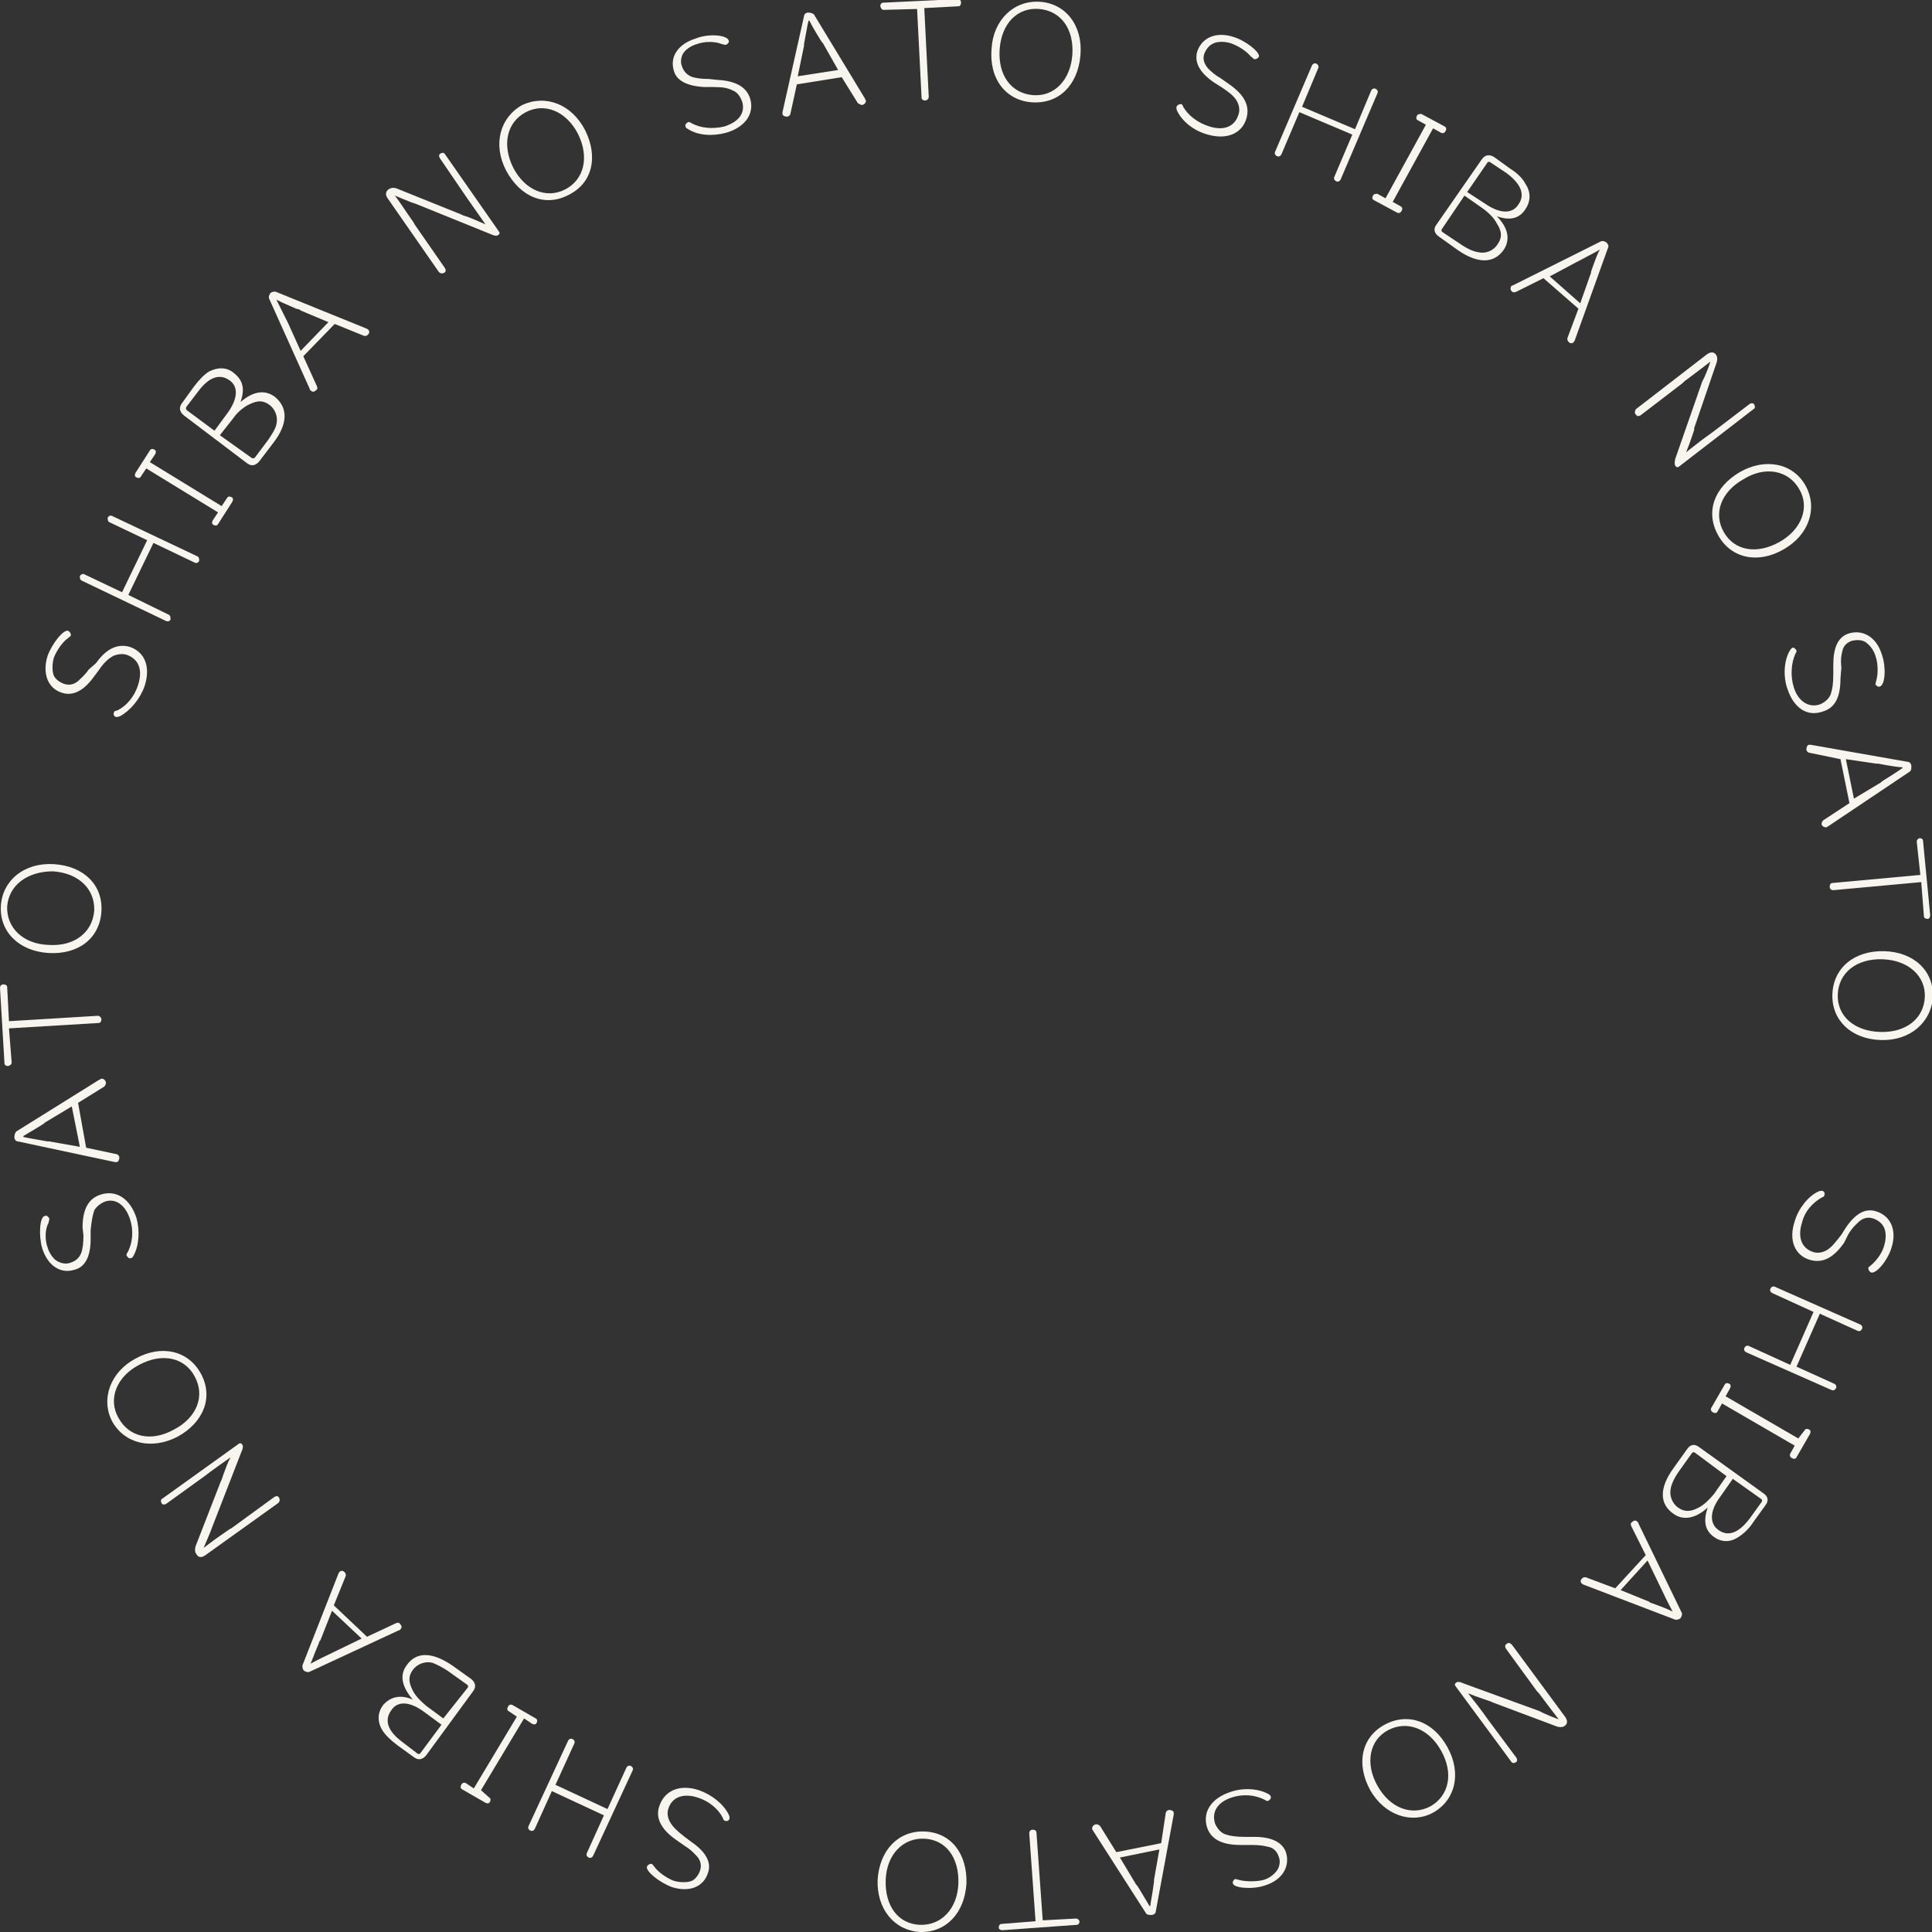 <?xml version="1.0" encoding="utf-8"?>
<!-- Generator: Adobe Illustrator 22.1.0, SVG Export Plug-In . SVG Version: 6.00 Build 0)  -->
<svg version="1.1" id="レイヤー_1" xmlns="http://www.w3.org/2000/svg" xmlns:xlink="http://www.w3.org/1999/xlink" x="0px"
	 y="0px" viewBox="0 0 215.3 215.3" style="enable-background:new 0 0 215.3 215.3;" xml:space="preserve">
<rect x="0" y="0" width="215.3" height="215.3" fill="#333333" stroke="none"/>
<style type="text/css">
	.st0{fill:#F8F5EE;}
	.st1{fill:#F9F6F0;}
	.st2{fill:none;stroke:#F8F5EE;stroke-width:2;stroke-linecap:round;stroke-miterlimit:10;stroke-dasharray:5.962,5.962;}
	.st3{fill:none;stroke:#F8F5EE;stroke-width:3;stroke-linecap:round;stroke-miterlimit:10;}
	.st4{fill:none;stroke:#F8F5EE;stroke-width:2;stroke-linecap:round;stroke-miterlimit:10;stroke-dasharray:58.429,58.429;}
</style>
<g>
	<path class="st0" d="M137,9.4c1.7,1.2,2.3,2.4,1.9,3.8c-0.5,1.7-2.2,2.4-4.3,1.8c-1.5-0.4-2.8-1.4-3.4-2.6
		c-0.1-0.2-0.1-0.3-0.1-0.5c0.1-0.2,0.3-0.3,0.5-0.3c0.1,0,0.2,0.1,0.2,0.2c0.6,1.1,1.7,1.9,3,2.3c1.6,0.5,2.8,0,3.2-1.3
		c0.2-0.5,0.1-1.1-0.2-1.6c-0.3-0.5-0.8-0.9-1.7-1.5l-0.8-0.5c-1.6-1.1-2.2-2.2-1.9-3.4c0.5-1.6,2.1-2.3,4-1.7
		c1.4,0.4,3,1.7,2.9,2.2c-0.1,0.2-0.3,0.3-0.5,0.3c-0.1,0-0.1-0.1-0.4-0.3c-0.5-0.6-1.4-1.2-2.3-1.5c-0.7-0.2-1.5-0.2-2,0.1
		c-0.4,0.2-0.7,0.6-0.9,1.1c-0.2,0.6,0,1.1,0.4,1.6c0.3,0.3,0.7,0.7,1.4,1.1L137,9.4z"/>
	<path class="st0" d="M142.8,17.2c-0.1,0.2-0.3,0.3-0.5,0.2c-0.2-0.1-0.3-0.3-0.2-0.5l4.1-9.6c0.1-0.2,0.3-0.3,0.5-0.2
		c0.2,0.1,0.3,0.3,0.2,0.5l-1.8,4.3l5.9,2.5l1.8-4.3c0.1-0.2,0.3-0.3,0.5-0.2c0.2,0.1,0.3,0.3,0.2,0.5l-4.1,9.6
		c-0.1,0.2-0.3,0.3-0.5,0.2c-0.2-0.1-0.3-0.3-0.2-0.5l2-4.7l-5.9-2.5L142.8,17.2z"/>
	<path class="st0" d="M158,13.4c-0.2-0.1-0.2-0.3-0.1-0.5c0.1-0.2,0.3-0.2,0.5-0.2l2.6,1.4c0.2,0.1,0.2,0.3,0.1,0.5
		s-0.3,0.3-0.5,0.2l-0.9-0.5l-4.5,8.2l0.9,0.5c0.2,0.1,0.2,0.3,0.1,0.5s-0.3,0.3-0.5,0.2l-2.6-1.4c-0.2-0.1-0.2-0.3-0.1-0.5
		c0.1-0.2,0.3-0.2,0.5-0.2l0.9,0.5l4.5-8.2L158,13.4z"/>
	<path class="st0" d="M166.8,24.1c1.3,1.3,1.5,2.6,0.8,3.7c-1.1,1.6-2.9,1.6-5.1,0.1l-2.1-1.5c-0.6-0.4-0.7-0.9-0.3-1.4l5-7.2
		c0.4-0.6,0.9-0.6,1.4-0.3l1.8,1.3c0.8,0.5,1.4,1.1,1.7,1.7c0.6,0.9,0.6,1.9,0,2.8C169.3,24.4,168.2,24.6,166.8,24.1L166.8,24.1z
		 M160.7,25.5c-0.1,0.1-0.1,0.3,0.1,0.4l2.1,1.4c0.6,0.4,1.2,0.7,1.8,0.8c0.8,0.2,1.7-0.1,2.2-0.9c0.5-0.7,0.5-1.4-0.1-2.3
		c-0.3-0.6-0.9-1.2-1.6-1.7l-2-1.4L160.7,25.5z M165.5,22.7c1.6,1.1,3,1.2,3.7,0.1c0.8-1.1,0.3-2.3-1.3-3.5l-1.8-1.2
		c-0.1-0.1-0.3-0.1-0.4,0.1l-2.2,3.2L165.5,22.7z"/>
	<path class="st0" d="M169,32.5c-0.2,0.1-0.4,0.1-0.5,0c-0.2-0.2-0.2-0.4-0.1-0.6c0,0,0.1-0.1,0.2-0.1l9.8-4.9
		c0.2-0.1,0.4,0,0.6,0.1c0.2,0.2,0.3,0.4,0.2,0.6l-3.7,10.3c0,0.1-0.1,0.1-0.1,0.2c-0.2,0.2-0.4,0.2-0.6,0c-0.1-0.1-0.2-0.3-0.1-0.5
		l1.2-3.2L172,31L169,32.5z M177.3,30.4l0-0.1l0.1-0.3c0.5-1.4,0.7-1.9,0.9-2.2l0,0c-0.3,0.2-0.9,0.5-2.4,1.3l-0.2,0.1l-3,1.6l3.4,3
		L177.3,30.4z"/>
	<path class="st0" d="M190.6,40.3c-0.9,0.7-1.3,1-2.9,2.2l-0.2,0.2l-4.7,3.6c-0.2,0.1-0.4,0.1-0.5-0.1c-0.2-0.2-0.1-0.4,0-0.6
		l7.9-6.1c0.4-0.3,0.8-0.3,1,0c0.2,0.2,0.2,0.6,0.1,0.9l-2.5,7.3l0,0.2l-0.2,0.6c-0.3,0.9-0.5,1.4-0.7,1.9l0,0
		c1-0.8,1.9-1.5,2.9-2.2l4.2-3.2c0.2-0.1,0.4-0.1,0.5,0.1c0.1,0.2,0.1,0.4-0.1,0.5l-8.3,6.4c-0.1,0.1-0.3,0.1-0.4-0.1
		c-0.1-0.1-0.1-0.4,0-0.8l3-8.6C190,42,190.5,40.7,190.6,40.3L190.6,40.3z"/>
	<path class="st0" d="M198.8,61.2c-2.9,1.7-5.9,1-7.3-1.5c-1.5-2.6-0.5-5.4,2.4-7.1c2.8-1.6,5.9-1,7.3,1.5
		C202.6,56.6,201.6,59.6,198.8,61.2z M194.3,53.4c-2.5,1.4-3.4,3.8-2.2,5.9s3.7,2.5,6.2,1.1c2.5-1.4,3.4-3.9,2.2-5.9
		C199.3,52.4,196.7,51.9,194.3,53.4z"/>
	<path class="st0" d="M205.1,75.6c0,2.1-0.6,3.3-2,3.7c-1.7,0.6-3.2-0.4-3.9-2.5c-0.5-1.4-0.4-3.1,0.2-4.2c0.1-0.2,0.2-0.3,0.3-0.4
		c0.2-0.1,0.4,0.1,0.5,0.3c0,0.1,0,0.2-0.1,0.3c-0.5,1.1-0.6,2.5-0.2,3.8c0.5,1.6,1.7,2.3,2.9,1.9c0.5-0.2,1-0.6,1.2-1.1
		c0.2-0.6,0.3-1.2,0.3-2.3l0-1c0-1.9,0.5-3.1,1.7-3.5c1.6-0.5,3.1,0.4,3.7,2.3c0.5,1.4,0.4,3.4-0.2,3.6c-0.2,0.1-0.4-0.1-0.5-0.2
		c0-0.1,0-0.1,0.1-0.5c0.2-0.7,0.2-1.9-0.1-2.7c-0.2-0.7-0.7-1.3-1.2-1.6c-0.4-0.2-0.9-0.2-1.4-0.1c-0.6,0.2-1,0.6-1.1,1.2
		c-0.1,0.4-0.2,0.9-0.1,1.8L205.1,75.6z"/>
	<path class="st0" d="M201.7,83.9c-0.2,0-0.4-0.2-0.4-0.4c0-0.2,0.1-0.5,0.3-0.5c0.1,0,0.2,0,0.2,0l10.8,1.9c0.2,0,0.4,0.2,0.4,0.5
		c0,0.2,0,0.5-0.2,0.6l-9.1,6.1c-0.1,0-0.1,0.1-0.2,0.1c-0.2,0-0.4-0.1-0.5-0.3c0-0.2,0-0.3,0.2-0.5l2.9-1.9l-1-4.9L201.7,83.9z
		 M209.6,87.2l0.1-0.1l0.3-0.2c1.3-0.8,1.7-1.1,2-1.3l0-0.1c-0.4,0-1.1-0.1-2.7-0.4l-0.2,0l-3.4-0.5l0.9,4.4L209.6,87.2z"/>
	<path class="st0" d="M213.6,93.8c0-0.2,0.1-0.3,0.3-0.4c0.2,0,0.4,0.1,0.4,0.3l0.8,8.3c0,0.2-0.1,0.4-0.3,0.4
		c-0.2,0-0.4-0.1-0.4-0.3l-0.3-3.8l-9.8,0.9c-0.2,0-0.4-0.1-0.4-0.4c0-0.2,0.1-0.4,0.3-0.4l9.8-0.9L213.6,93.8z"/>
	<path class="st0" d="M209.6,115.9c-3.3-0.1-5.5-2.2-5.4-5.1s2.4-4.9,5.8-4.8c3.3,0.1,5.5,2.2,5.4,5.1
		C215.2,114,212.8,116,209.6,115.9z M209.8,106.9c-2.9-0.1-4.9,1.5-5,3.9s1.8,4.1,4.7,4.2c2.9,0.1,4.9-1.5,5-3.9
		C214.6,108.8,212.7,107,209.8,106.9z"/>
	<path class="st0" d="M205.5,138.5c-1.2,1.7-2.4,2.3-3.8,1.9c-1.7-0.5-2.4-2.2-1.7-4.3c0.4-1.4,1.5-2.8,2.6-3.3
		c0.2-0.1,0.3-0.1,0.5-0.1c0.2,0.1,0.3,0.3,0.2,0.5c0,0.1-0.1,0.2-0.2,0.2c-1.1,0.6-2,1.6-2.3,2.9c-0.5,1.6,0,2.8,1.2,3.2
		c0.5,0.2,1.1,0.1,1.6-0.2c0.5-0.3,0.9-0.8,1.6-1.7l0.5-0.8c1.1-1.6,2.2-2.2,3.4-1.8c1.6,0.5,2.3,2.1,1.7,4c-0.4,1.4-1.7,3-2.3,2.8
		c-0.2-0.1-0.3-0.3-0.3-0.5c0-0.1,0.1-0.1,0.3-0.3c0.6-0.5,1.3-1.4,1.5-2.3c0.2-0.7,0.2-1.5-0.1-2c-0.2-0.4-0.6-0.7-1.1-0.9
		c-0.6-0.2-1.1-0.1-1.6,0.3c-0.3,0.3-0.7,0.6-1.2,1.4L205.5,138.5z"/>
	<path class="st0" d="M197.5,144.1c-0.2-0.1-0.3-0.3-0.2-0.5s0.3-0.3,0.5-0.2l9.5,4.2c0.2,0.1,0.3,0.3,0.2,0.5s-0.3,0.3-0.5,0.2
		l-4.2-1.9l-2.6,5.9l4.2,1.9c0.2,0.1,0.3,0.3,0.2,0.5c-0.1,0.2-0.3,0.3-0.5,0.2l-9.5-4.2c-0.2-0.1-0.3-0.3-0.2-0.5
		c0.1-0.2,0.3-0.3,0.5-0.2l4.6,2.1l2.6-5.9L197.5,144.1z"/>
	<path class="st0" d="M201.1,159.4c0.1-0.2,0.3-0.2,0.5-0.1c0.2,0.1,0.2,0.3,0.1,0.5l-1.5,2.6c-0.1,0.2-0.3,0.2-0.5,0.1
		s-0.3-0.3-0.2-0.5l0.5-0.9l-8.1-4.7l-0.5,0.9c-0.1,0.2-0.3,0.2-0.5,0.1s-0.3-0.3-0.2-0.5l1.5-2.6c0.1-0.2,0.3-0.2,0.5-0.1
		c0.2,0.1,0.2,0.3,0.1,0.5l-0.5,0.9l8.1,4.7L201.1,159.4z"/>
	<path class="st0" d="M190.3,168c-1.3,1.2-2.7,1.5-3.8,0.7c-1.6-1.1-1.6-2.9,0-5.1l1.5-2.1c0.4-0.6,0.9-0.6,1.4-0.2l7.1,5.1
		c0.6,0.4,0.6,0.9,0.2,1.4l-1.3,1.8c-0.5,0.8-1.2,1.4-1.7,1.7c-0.9,0.6-1.9,0.6-2.8-0.1C190,170.5,189.8,169.5,190.3,168L190.3,168z
		 M188.9,161.9c-0.1-0.1-0.3-0.1-0.4,0.1l-1.5,2.1c-0.4,0.6-0.7,1.2-0.8,1.7c-0.2,0.8,0.1,1.7,0.8,2.2c0.7,0.5,1.4,0.5,2.3,0
		c0.6-0.3,1.2-0.9,1.7-1.5l1.4-2L188.9,161.9z M191.7,166.8c-1.2,1.6-1.2,3-0.2,3.7c1.1,0.8,2.3,0.3,3.5-1.3l1.3-1.8
		c0.1-0.1,0.1-0.3-0.1-0.4l-3.1-2.2L191.7,166.8z"/>
	<path class="st0" d="M181.8,170.1c-0.1-0.2-0.1-0.4,0.1-0.5c0.2-0.2,0.4-0.2,0.6,0c0,0,0.1,0.1,0.1,0.2l4.8,9.9
		c0.1,0.2,0,0.4-0.1,0.6c-0.2,0.2-0.4,0.2-0.6,0.2l-10.2-3.9c-0.1,0-0.1-0.1-0.2-0.1c-0.2-0.2-0.2-0.4,0-0.6
		c0.1-0.1,0.3-0.2,0.5-0.1l3.2,1.2l3.4-3.7L181.8,170.1z M183.8,178.5l0.1,0.1l0.3,0.1c1.4,0.5,1.8,0.7,2.2,0.9l0,0
		c-0.2-0.4-0.5-0.9-1.2-2.4l-0.1-0.2l-1.5-3.1l-3,3.3L183.8,178.5z"/>
	<path class="st0" d="M173.7,191.6c-0.7-0.9-1-1.3-2.2-2.9l-0.2-0.2l-3.5-4.8c-0.1-0.2-0.1-0.4,0.1-0.5c0.2-0.2,0.4-0.1,0.6,0.1
		l5.9,8c0.3,0.4,0.3,0.8,0,1c-0.2,0.2-0.6,0.2-0.9,0.1l-7.2-2.7l-0.2-0.1l-0.6-0.2c-0.9-0.3-1.4-0.5-1.9-0.7l0,0
		c0.8,1,1.5,1.9,2.2,2.9l3.2,4.3c0.1,0.2,0.1,0.4-0.1,0.5c-0.2,0.1-0.4,0.1-0.5-0.1l-6.2-8.4c-0.1-0.1-0.1-0.3,0.1-0.4
		c0.1-0.1,0.4-0.1,0.8,0.1l8.5,3.1C172.1,191,173.4,191.5,173.7,191.6L173.7,191.6z"/>
	<path class="st0" d="M152.7,199.5c-1.6-2.9-1-5.9,1.6-7.3c2.6-1.4,5.4-0.4,7,2.5c1.6,2.9,0.9,5.9-1.6,7.3
		C157.3,203.3,154.3,202.3,152.7,199.5z M160.6,195.1c-1.4-2.5-3.8-3.4-5.9-2.3s-2.6,3.7-1.2,6.2c1.4,2.5,3.8,3.4,5.9,2.3
		C161.5,200.1,162,197.6,160.6,195.1z"/>
	<path class="st0" d="M138.2,205.6c-2.1,0-3.3-0.7-3.7-2c-0.5-1.7,0.5-3.2,2.6-3.9c1.4-0.5,3.1-0.4,4.2,0.2c0.2,0.1,0.3,0.2,0.3,0.3
		c0.1,0.2-0.1,0.4-0.3,0.5c-0.1,0-0.2,0-0.3-0.1c-1.1-0.6-2.5-0.7-3.7-0.3c-1.6,0.5-2.3,1.6-1.9,2.9c0.2,0.5,0.6,1,1.1,1.2
		c0.6,0.2,1.2,0.3,2.3,0.3l1,0c1.9,0,3.1,0.6,3.5,1.7c0.5,1.6-0.4,3.1-2.3,3.7c-1.4,0.5-3.5,0.3-3.6-0.2c-0.1-0.2,0.1-0.4,0.2-0.5
		c0.1,0,0.1,0,0.5,0.1c0.7,0.2,1.9,0.2,2.7,0c0.7-0.2,1.3-0.7,1.6-1.2c0.2-0.4,0.3-0.9,0.1-1.4c-0.2-0.6-0.6-1-1.2-1.1
		c-0.4-0.1-0.9-0.2-1.8-0.2L138.2,205.6z"/>
	<path class="st0" d="M129.9,202.1c0-0.2,0.2-0.4,0.4-0.4c0.2,0,0.5,0.1,0.5,0.3c0,0.1,0,0.2,0,0.2l-2,10.8c0,0.2-0.2,0.4-0.5,0.4
		c-0.2,0-0.5,0-0.6-0.2l-5.9-9.2c0-0.1-0.1-0.1-0.1-0.2c0-0.2,0.1-0.4,0.4-0.5c0.2,0,0.3,0,0.5,0.2l1.8,2.9l5-1L129.9,202.1z
		 M126.6,210l0.1,0.1l0.2,0.3c0.8,1.3,1,1.7,1.2,2l0.1,0c0-0.4,0.2-1.1,0.4-2.7l0-0.2l0.6-3.4l-4.4,0.9L126.6,210z"/>
	<path class="st0" d="M119.9,213.8c0.2,0,0.3,0.1,0.4,0.3c0,0.2-0.1,0.4-0.3,0.4l-8.3,0.6c-0.2,0-0.4-0.1-0.4-0.3
		c0-0.2,0.1-0.4,0.3-0.4l3.8-0.3l-0.7-9.8c0-0.2,0.1-0.4,0.4-0.4c0.2,0,0.4,0.1,0.4,0.3l0.7,9.8L119.9,213.8z"/>
	<path class="st0" d="M97.8,209.5c0.2-3.3,2.3-5.5,5.2-5.4c3,0.1,4.8,2.5,4.7,5.8c-0.2,3.3-2.3,5.5-5.2,5.4
		C99.6,215.1,97.7,212.7,97.8,209.5z M106.8,209.9c0.1-2.9-1.4-4.9-3.8-5c-2.4-0.1-4.2,1.8-4.3,4.6c-0.1,2.9,1.4,4.9,3.8,5
		C104.9,214.6,106.7,212.7,106.8,209.9z"/>
	<path class="st0" d="M75.3,205c-1.7-1.2-2.3-2.5-1.8-3.8c0.6-1.7,2.3-2.4,4.4-1.7c1.4,0.5,2.7,1.5,3.3,2.7c0.1,0.2,0.1,0.3,0.1,0.5
		c-0.1,0.2-0.3,0.3-0.5,0.2c-0.1,0-0.2-0.1-0.2-0.2c-0.5-1.1-1.6-2-2.9-2.4c-1.6-0.5-2.8,0-3.2,1.2c-0.2,0.5-0.1,1.1,0.2,1.6
		c0.3,0.5,0.7,0.9,1.6,1.6l0.8,0.6c1.6,1.1,2.2,2.3,1.8,3.4c-0.5,1.6-2.1,2.2-4,1.6c-1.4-0.5-3-1.8-2.8-2.3c0.1-0.2,0.3-0.3,0.5-0.3
		c0.1,0,0.1,0.1,0.3,0.3c0.4,0.6,1.4,1.3,2.2,1.6c0.7,0.2,1.5,0.2,2,0c0.4-0.2,0.7-0.6,0.9-1.1c0.2-0.6,0.1-1.1-0.3-1.6
		c-0.3-0.3-0.6-0.7-1.4-1.2L75.3,205z"/>
	<path class="st0" d="M69.8,197c0.1-0.2,0.3-0.3,0.5-0.2c0.2,0.1,0.3,0.3,0.2,0.5l-4.4,9.5c-0.1,0.2-0.3,0.3-0.5,0.2
		c-0.2-0.1-0.3-0.3-0.2-0.5l1.9-4.2l-5.8-2.7l-1.9,4.2c-0.1,0.2-0.3,0.3-0.5,0.2c-0.2-0.1-0.3-0.3-0.2-0.5l4.4-9.5
		c0.1-0.2,0.3-0.3,0.5-0.2c0.2,0.1,0.3,0.3,0.2,0.5l-2.1,4.6l5.8,2.7L69.8,197z"/>
	<path class="st0" d="M54.5,200.3c0.2,0.1,0.2,0.3,0.1,0.5c-0.1,0.2-0.3,0.2-0.5,0.1l-2.6-1.5c-0.2-0.1-0.2-0.3-0.1-0.5
		c0.1-0.2,0.3-0.3,0.5-0.2l0.9,0.6l4.8-8l-0.9-0.6c-0.2-0.1-0.2-0.3-0.1-0.5c0.1-0.2,0.3-0.3,0.5-0.2l2.6,1.5
		c0.2,0.1,0.2,0.3,0.1,0.5c-0.1,0.2-0.3,0.2-0.5,0.1l-0.9-0.6l-4.8,8L54.5,200.3z"/>
	<path class="st0" d="M46,189.4c-1.2-1.4-1.5-2.7-0.7-3.8c1.1-1.6,2.9-1.5,5.1,0l2.1,1.5c0.5,0.4,0.6,0.9,0.2,1.4l-5.2,7.1
		c-0.4,0.5-0.9,0.6-1.4,0.2l-1.8-1.3c-0.8-0.6-1.4-1.2-1.7-1.7c-0.6-1-0.5-2,0.1-2.8C43.5,189.1,44.6,188.8,46,189.4L46,189.4z
		 M47.3,190.8c-1.6-1.2-3-1.3-3.7-0.2c-0.8,1.1-0.4,2.3,1.2,3.5l1.7,1.3c0.1,0.1,0.3,0.1,0.4-0.1l2.3-3.1L47.3,190.8z M52.1,188.1
		c0.1-0.1,0.1-0.3-0.1-0.4l-2.1-1.5c-0.6-0.4-1.2-0.7-1.7-0.9c-0.8-0.2-1.7,0.1-2.2,0.8c-0.5,0.7-0.5,1.3,0,2.3
		c0.3,0.6,0.9,1.2,1.5,1.7l1.9,1.4L52.1,188.1z"/>
	<path class="st0" d="M44.1,180.9c0.2-0.1,0.4-0.1,0.5,0.1c0.2,0.2,0.2,0.4,0,0.6c0,0-0.1,0.1-0.2,0.1l-9.9,4.6
		c-0.2,0.1-0.4,0-0.6-0.1c-0.2-0.2-0.2-0.4-0.2-0.6l4-10.2c0-0.1,0.1-0.1,0.1-0.2c0.2-0.2,0.4-0.2,0.6,0c0.1,0.1,0.2,0.3,0.1,0.5
		l-1.3,3.2l3.7,3.5L44.1,180.9z M35.7,182.8l-0.1,0.1l-0.1,0.3c-0.6,1.4-0.7,1.8-0.9,2.2l0,0c0.4-0.2,0.9-0.5,2.4-1.2l0.2-0.1
		l3.1-1.5l-3.3-3.1L35.7,182.8z"/>
	<path class="st0" d="M22.7,172.5c0.9-0.7,1.3-1,2.9-2.1l0.2-0.1l4.8-3.5c0.2-0.1,0.4-0.1,0.5,0.1c0.1,0.2,0.1,0.4-0.1,0.6l-8.1,5.8
		c-0.4,0.3-0.8,0.3-1-0.1c-0.2-0.2-0.2-0.6-0.1-0.9l2.8-7.2l0.1-0.2l0.2-0.6c0.3-0.8,0.5-1.4,0.8-1.9l0,0c-1,0.7-2,1.4-2.9,2.1
		l-4.3,3.1c-0.2,0.1-0.4,0.1-0.5-0.1c-0.1-0.2-0.1-0.4,0.1-0.5l8.5-6.1c0.1-0.1,0.3-0.1,0.4,0.1c0.1,0.1,0.1,0.4-0.1,0.8l-3.3,8.5
		C23.4,170.9,22.8,172.2,22.7,172.5L22.7,172.5z"/>
	<path class="st0" d="M15.1,151.4c2.9-1.6,5.9-0.9,7.3,1.7c1.4,2.6,0.3,5.4-2.6,7c-2.9,1.5-5.9,0.8-7.3-1.7
		C11.2,155.9,12.3,152.9,15.1,151.4z M19.4,159.3c2.5-1.3,3.5-3.7,2.3-5.9c-1.1-2.1-3.6-2.7-6.2-1.3c-2.5,1.3-3.5,3.8-2.3,5.9
		C14.4,160.2,16.9,160.7,19.4,159.3z"/>
	<path class="st0" d="M9.2,136.8c0-2.1,0.7-3.3,2.1-3.7c1.7-0.5,3.2,0.5,3.9,2.6c0.4,1.4,0.3,3.1-0.3,4.2c-0.1,0.2-0.2,0.3-0.3,0.3
		c-0.2,0.1-0.4-0.1-0.5-0.3c0-0.1,0-0.2,0.1-0.3c0.6-1.1,0.7-2.5,0.3-3.7c-0.5-1.6-1.6-2.4-2.8-2c-0.5,0.2-1,0.6-1.2,1
		c-0.2,0.6-0.3,1.2-0.4,2.2l0,1c0,1.9-0.6,3.1-1.8,3.4c-1.6,0.5-3-0.5-3.6-2.4c-0.4-1.4-0.3-3.5,0.3-3.6c0.2-0.1,0.4,0.1,0.5,0.3
		c0,0.1,0,0.1-0.1,0.5C5,137,5,138.2,5.3,139c0.2,0.7,0.7,1.4,1.2,1.6c0.4,0.2,0.9,0.3,1.4,0.1c0.6-0.2,1-0.6,1.2-1.2
		c0.1-0.4,0.2-0.9,0.2-1.8L9.2,136.8z"/>
	<path class="st0" d="M12.9,128.6c0.2,0,0.4,0.2,0.4,0.4c0,0.2-0.1,0.5-0.3,0.5c-0.1,0-0.2,0-0.2,0L2,127.2c-0.2,0-0.4-0.2-0.4-0.5
		c0-0.2,0.1-0.5,0.2-0.6l9.3-5.8c0.1,0,0.2-0.1,0.2-0.1c0.2,0,0.4,0.1,0.5,0.4c0,0.2,0,0.3-0.2,0.5l-2.9,1.8l0.9,5L12.9,128.6z
		 M5,125.1l-0.1,0.1l-0.3,0.2c-1.3,0.8-1.7,1-2,1.2l0,0.1c0.4,0.1,1,0.2,2.7,0.5l0.2,0l3.4,0.6L8,123.3L5,125.1z"/>
	<path class="st0" d="M1.3,118.4c0,0.2-0.1,0.3-0.4,0.4c-0.2,0-0.4-0.1-0.4-0.3L0,110.1c0-0.2,0.1-0.4,0.4-0.4
		c0.2,0,0.4,0.1,0.4,0.3l0.2,3.8l9.9-0.6c0.2,0,0.4,0.2,0.4,0.4c0,0.2-0.1,0.4-0.3,0.4L1,114.6L1.3,118.4z"/>
	<path class="st0" d="M6,96.3c3.3,0.2,5.5,2.3,5.3,5.3s-2.6,4.8-5.9,4.6c-3.3-0.2-5.5-2.4-5.3-5.3C0.3,98.1,2.7,96.1,6,96.3z
		 M5.4,105.3c2.9,0.2,4.9-1.4,5.1-3.8c0.1-2.4-1.7-4.2-4.6-4.4C3.1,97.1,1,98.6,0.8,101C0.7,103.4,2.6,105.2,5.4,105.3z"/>
	<path class="st0" d="M10.7,73.9c1.2-1.7,2.5-2.2,3.8-1.8c1.7,0.6,2.3,2.3,1.6,4.4c-0.5,1.4-1.6,2.7-2.7,3.3
		c-0.2,0.1-0.4,0.1-0.5,0.1c-0.2-0.1-0.3-0.3-0.2-0.5c0-0.1,0.1-0.2,0.3-0.2c1.1-0.5,2-1.6,2.4-2.9c0.5-1.6,0.1-2.8-1.2-3.3
		c-0.5-0.2-1.1-0.1-1.6,0.1c-0.5,0.3-1,0.7-1.6,1.6l-0.6,0.8c-1.1,1.5-2.3,2.1-3.5,1.7c-1.6-0.5-2.2-2.2-1.6-4.1
		c0.5-1.4,1.8-3,2.3-2.8c0.2,0.1,0.3,0.3,0.3,0.5c0,0.1-0.1,0.1-0.3,0.3c-0.6,0.4-1.3,1.4-1.6,2.2c-0.2,0.7-0.2,1.5,0,2
		c0.2,0.4,0.6,0.7,1.1,0.9c0.6,0.2,1.1,0.1,1.6-0.3c0.3-0.3,0.7-0.6,1.2-1.3L10.7,73.9z"/>
	<path class="st0" d="M18.8,68.5c0.2,0.1,0.2,0.3,0.2,0.5s-0.3,0.3-0.5,0.2l-9.4-4.5c-0.2-0.1-0.2-0.3-0.2-0.5C9,64,9.3,63.9,9.4,64
		l4.2,2l2.8-5.8l-4.2-2c-0.2-0.1-0.2-0.3-0.2-0.5c0.1-0.2,0.3-0.3,0.5-0.2L22,62c0.2,0.1,0.2,0.3,0.2,0.5c-0.1,0.2-0.3,0.3-0.5,0.2
		l-4.6-2.2l-2.8,5.8L18.8,68.5z"/>
	<path class="st0" d="M15.7,53.1c-0.1,0.2-0.3,0.2-0.5,0.1c-0.2-0.1-0.2-0.3-0.1-0.5l1.6-2.5c0.1-0.2,0.3-0.2,0.5-0.1
		s0.2,0.3,0.1,0.5l-0.6,0.9l8,4.9l0.6-0.9c0.1-0.2,0.3-0.2,0.5-0.1c0.2,0.1,0.2,0.3,0.1,0.5l-1.6,2.5c-0.1,0.2-0.3,0.2-0.5,0.1
		c-0.2-0.1-0.2-0.3-0.1-0.5l0.6-0.9l-8-4.9L15.7,53.1z"/>
	<path class="st0" d="M26.8,44.8c1.4-1.2,2.7-1.4,3.8-0.6c1.5,1.2,1.5,3-0.1,5.1l-1.6,2.1c-0.4,0.5-0.9,0.6-1.4,0.2l-7-5.3
		c-0.5-0.4-0.6-0.9-0.2-1.4l1.3-1.8c0.6-0.8,1.2-1.4,1.7-1.7c1-0.5,2-0.5,2.8,0.2C27.1,42.4,27.3,43.4,26.8,44.8L26.8,44.8z
		 M25.3,46.1c1.2-1.6,1.3-3,0.3-3.7c-1.1-0.8-2.3-0.4-3.5,1.2l-1.3,1.7c-0.1,0.1-0.1,0.3,0,0.4l3.1,2.3L25.3,46.1z M28,51
		c0.1,0.1,0.3,0.1,0.4,0l1.5-2c0.4-0.6,0.8-1.2,0.9-1.7c0.2-0.8-0.1-1.7-0.8-2.2c-0.7-0.5-1.3-0.5-2.3,0c-0.6,0.3-1.3,0.9-1.7,1.5
		l-1.5,1.9L28,51z"/>
	<path class="st0" d="M35.3,43c0.1,0.2,0.1,0.4-0.1,0.5c-0.2,0.2-0.4,0.2-0.6,0c0,0-0.1-0.1-0.1-0.2l-4.5-10c-0.1-0.2,0-0.4,0.1-0.6
		c0.2-0.2,0.4-0.2,0.6-0.2l10.1,4.1c0.1,0,0.1,0.1,0.2,0.1c0.2,0.2,0.2,0.4,0,0.6c-0.1,0.1-0.3,0.2-0.5,0.1l-3.2-1.3l-3.5,3.6
		L35.3,43z M33.5,34.6l-0.1-0.1L33,34.4c-1.4-0.6-1.8-0.8-2.2-1l0,0c0.2,0.4,0.5,1,1.2,2.4l0.1,0.2l1.4,3.1l3.1-3.2L33.5,34.6z"/>
	<path class="st0" d="M44,21.8c0.7,0.9,0.9,1.3,2.1,3l0.1,0.2l3.4,4.9c0.1,0.2,0.1,0.4-0.1,0.5c-0.2,0.1-0.4,0.1-0.6-0.1l-5.7-8.2
		c-0.3-0.4-0.2-0.8,0.1-1c0.3-0.2,0.6-0.2,0.9-0.1l7.2,2.9l0.2,0.1l0.6,0.2c0.8,0.3,1.4,0.6,1.9,0.8l0,0c-0.7-1-1.4-2-2.1-3L49,17.6
		c-0.1-0.2-0.1-0.4,0.1-0.5c0.2-0.1,0.4-0.1,0.5,0.1l6,8.6c0.1,0.1,0.1,0.3-0.1,0.4c-0.1,0.1-0.4,0.1-0.8-0.1l-8.4-3.4
		C45.6,22.5,44.3,21.9,44,21.8L44,21.8z"/>
	<path class="st0" d="M65.2,14.5c1.5,3,0.8,5.9-1.8,7.2c-2.6,1.4-5.4,0.3-7-2.7c-1.5-2.9-0.7-5.9,1.8-7.3
		C60.8,10.5,63.7,11.6,65.2,14.5z M57.2,18.7c1.3,2.5,3.7,3.5,5.8,2.4c2.1-1.1,2.7-3.6,1.4-6.2c-1.3-2.5-3.7-3.5-5.8-2.4
		C56.5,13.6,55.9,16.1,57.2,18.7z"/>
	<path class="st0" d="M79.9,8.9c2.1,0.1,3.3,0.8,3.7,2.1c0.5,1.7-0.6,3.2-2.7,3.8c-1.5,0.4-3.1,0.3-4.2-0.4
		c-0.2-0.1-0.3-0.2-0.3-0.3c-0.1-0.2,0.1-0.4,0.3-0.5c0.1,0,0.2,0,0.3,0.1c1.1,0.6,2.4,0.7,3.7,0.4c1.6-0.5,2.4-1.5,2-2.8
		c-0.2-0.5-0.5-1-1-1.2c-0.6-0.3-1.1-0.4-2.2-0.4l-1,0c-1.9-0.1-3.1-0.7-3.4-1.8c-0.5-1.6,0.5-3,2.4-3.6C79,3.7,81,3.9,81.2,4.5
		c0.1,0.2-0.1,0.4-0.3,0.5c-0.1,0-0.1,0-0.5-0.1c-0.7-0.3-1.9-0.3-2.7,0C77,5.1,76.4,5.5,76.1,6c-0.2,0.4-0.3,0.9-0.1,1.4
		c0.2,0.6,0.6,1,1.2,1.2c0.4,0.1,0.9,0.2,1.8,0.2L79.9,8.9z"/>
	<path class="st0" d="M88.1,12.6c0,0.2-0.2,0.4-0.4,0.4c-0.2,0-0.5-0.1-0.5-0.3c0-0.1,0-0.2,0-0.2l2.4-10.7c0-0.2,0.2-0.4,0.5-0.4
		c0.2,0,0.5,0.1,0.6,0.2l5.7,9.4c0,0.1,0.1,0.2,0.1,0.2c0,0.2-0.1,0.4-0.4,0.5c-0.2,0-0.3-0.1-0.5-0.2l-1.8-2.9l-5,0.8L88.1,12.6z
		 M91.7,4.8l-0.1-0.1l-0.2-0.3c-0.8-1.3-1-1.7-1.2-2.1l-0.1,0c-0.1,0.4-0.2,1-0.5,2.6l0,0.2l-0.7,3.4l4.5-0.7L91.7,4.8z"/>
	<path class="st0" d="M98.5,1.1c-0.2,0-0.3-0.1-0.4-0.4c0-0.2,0.1-0.4,0.3-0.4l8.3-0.4c0.2,0,0.4,0.1,0.4,0.4c0,0.2-0.1,0.4-0.3,0.4
		L103,0.9l0.5,9.9c0,0.2-0.2,0.4-0.4,0.4c-0.2,0-0.4-0.1-0.4-0.3L102.2,1L98.5,1.1z"/>
	<path class="st0" d="M120.4,6.2c-0.3,3.3-2.4,5.4-5.4,5.2c-2.9-0.2-4.8-2.6-4.5-6c0.2-3.2,2.5-5.4,5.4-5.2
		C118.8,0.4,120.7,2.9,120.4,6.2z M111.4,5.5c-0.2,2.9,1.3,4.9,3.7,5.1c2.4,0.2,4.2-1.7,4.4-4.5c0.2-2.9-1.3-4.9-3.7-5.1
		C113.4,0.8,111.6,2.6,111.4,5.5z"/>
</g>
</svg>

